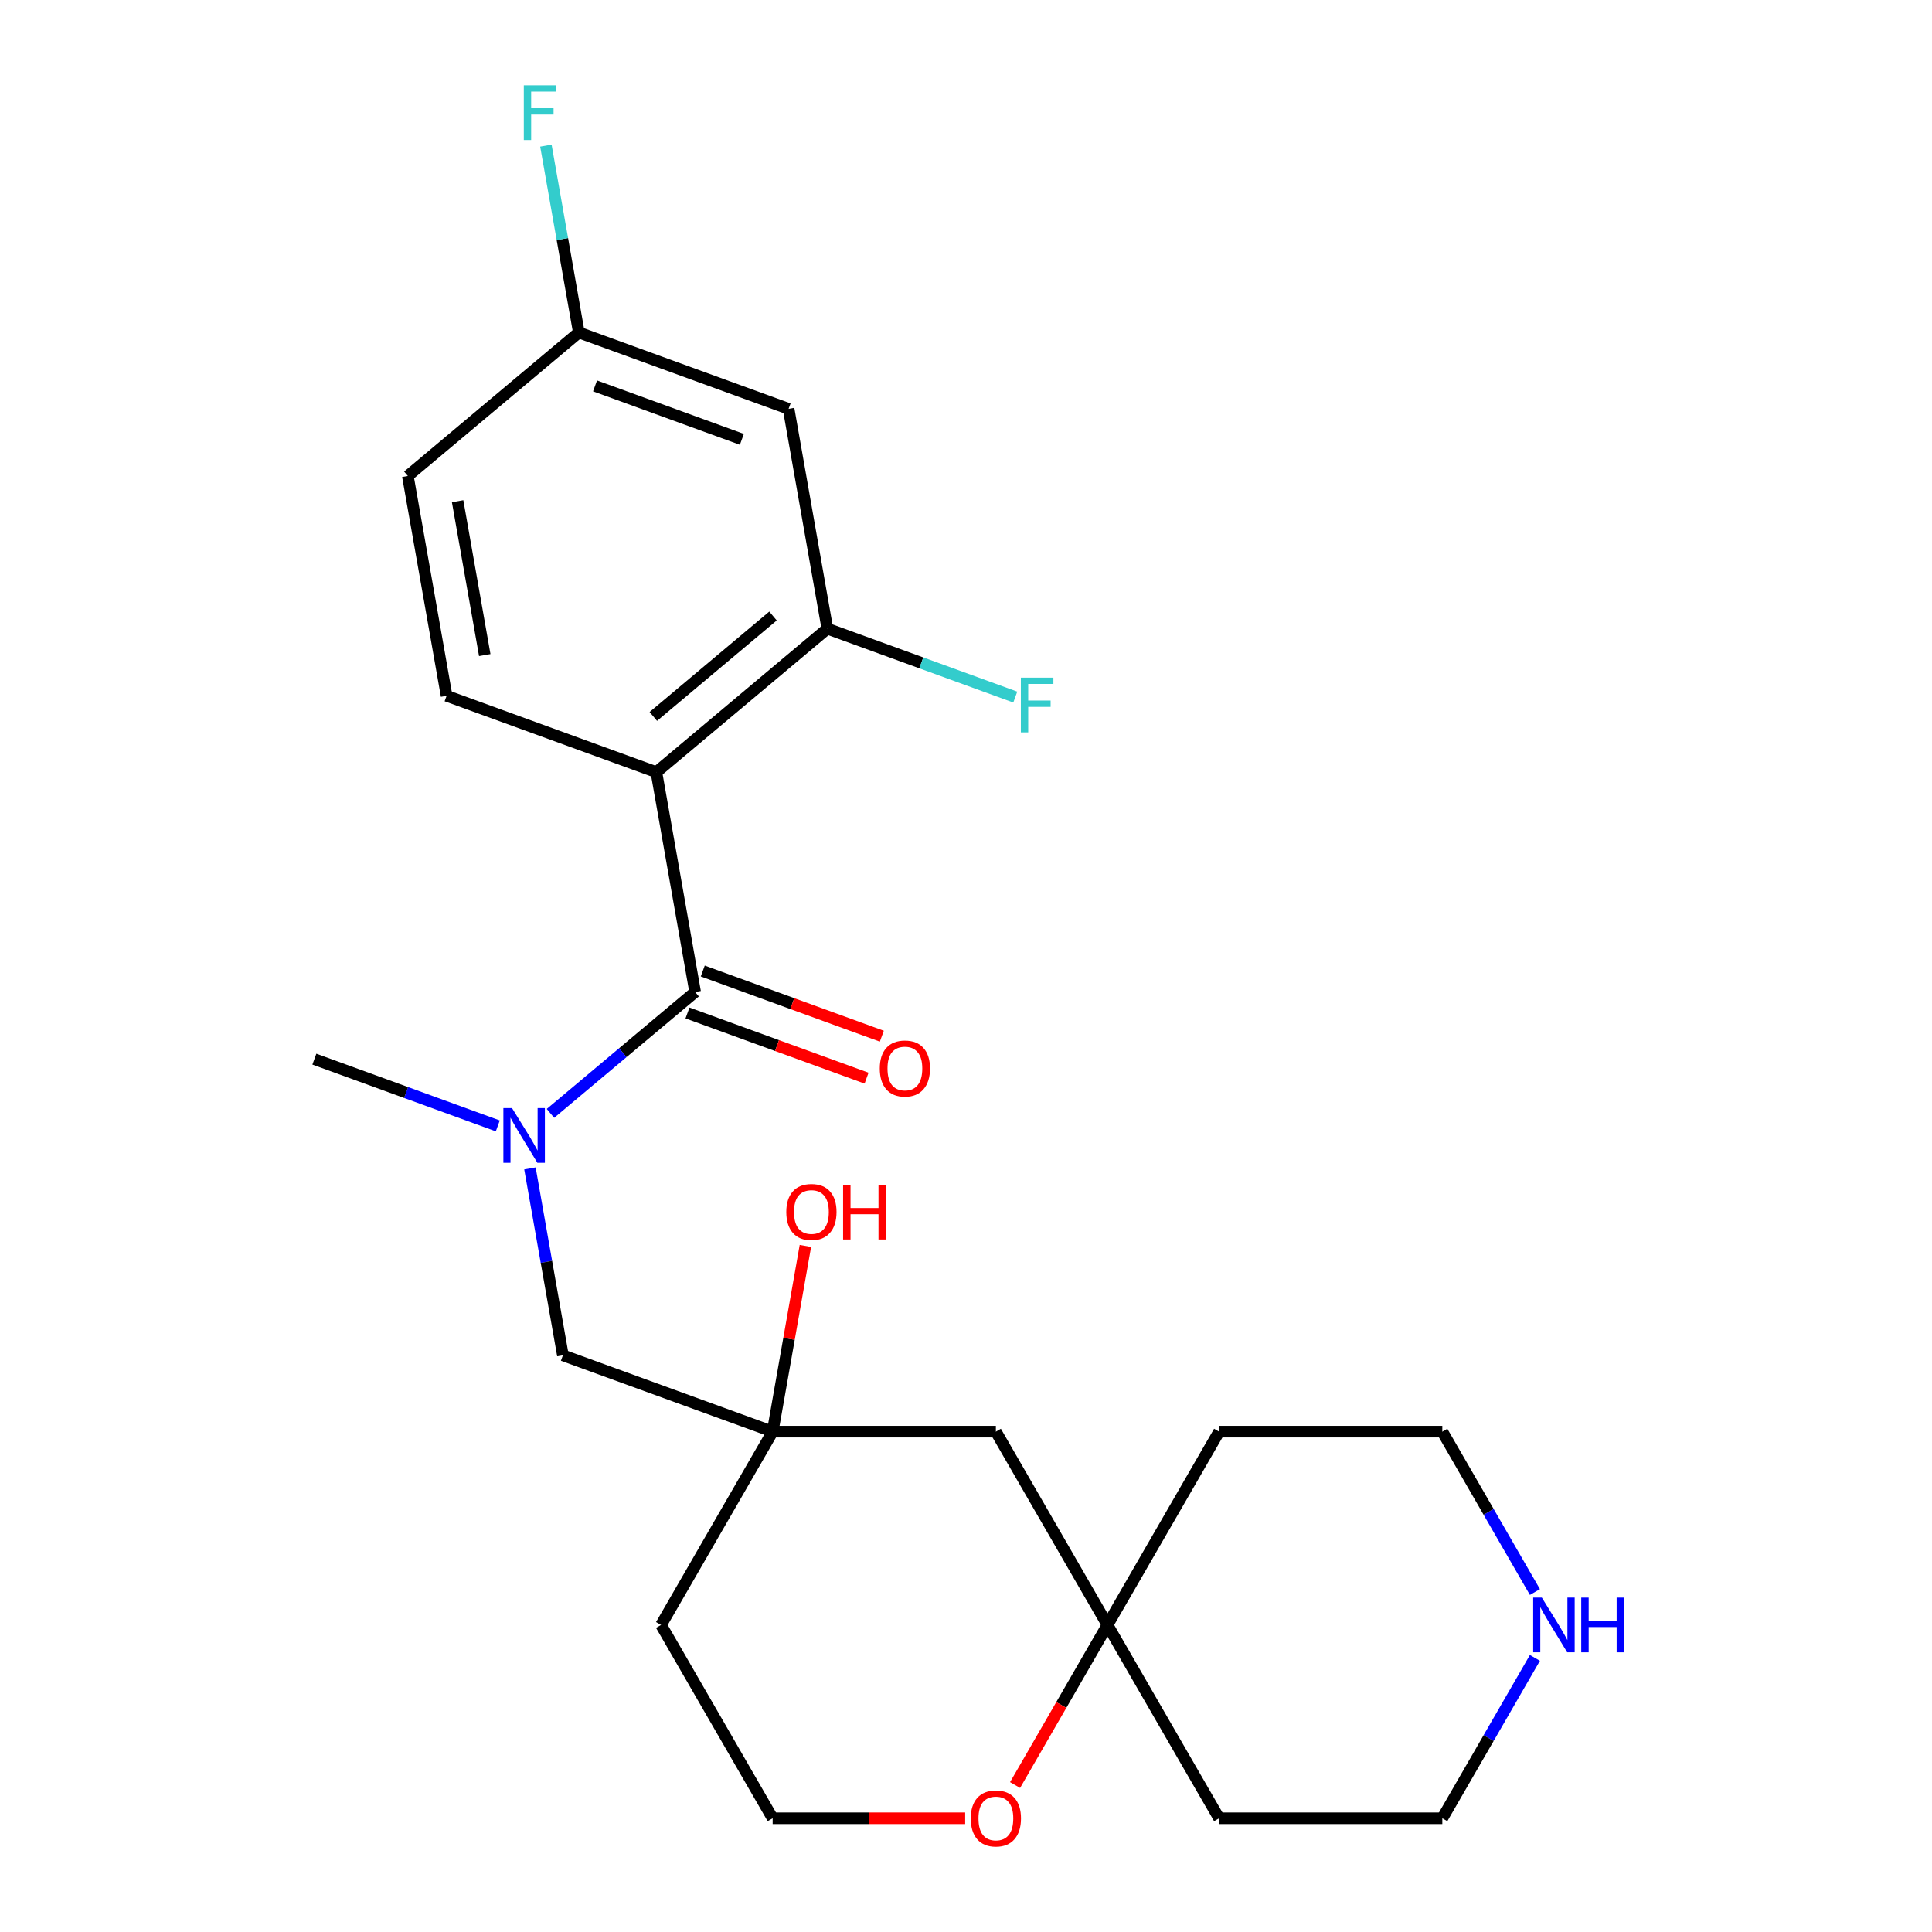 <?xml version='1.0' encoding='iso-8859-1'?>
<svg version='1.1' baseProfile='full'
              xmlns='http://www.w3.org/2000/svg'
                      xmlns:rdkit='http://www.rdkit.org/xml'
                      xmlns:xlink='http://www.w3.org/1999/xlink'
                  xml:space='preserve'
width='1000px' height='1000px' viewBox='0 0 1000 1000'>
<!-- END OF HEADER -->
<rect style='opacity:1.0;fill:#FFFFFF;stroke:none' width='1000' height='1000' x='0' y='0'> </rect>
<path class='bond-0' d='M 339.734,399.668 L 359.797,513.451' style='fill:none;fill-rule:evenodd;stroke:#000000;stroke-width:6px;stroke-linecap:butt;stroke-linejoin:miter;stroke-opacity:1' />
<path class='bond-2' d='M 339.734,399.668 L 428.241,325.401' style='fill:none;fill-rule:evenodd;stroke:#000000;stroke-width:6px;stroke-linecap:butt;stroke-linejoin:miter;stroke-opacity:1' />
<path class='bond-2' d='M 338.156,370.826 L 400.112,318.839' style='fill:none;fill-rule:evenodd;stroke:#000000;stroke-width:6px;stroke-linecap:butt;stroke-linejoin:miter;stroke-opacity:1' />
<path class='bond-4' d='M 339.734,399.668 L 231.162,360.151' style='fill:none;fill-rule:evenodd;stroke:#000000;stroke-width:6px;stroke-linecap:butt;stroke-linejoin:miter;stroke-opacity:1' />
<path class='bond-1' d='M 359.797,513.451 L 322.357,544.867' style='fill:none;fill-rule:evenodd;stroke:#000000;stroke-width:6px;stroke-linecap:butt;stroke-linejoin:miter;stroke-opacity:1' />
<path class='bond-1' d='M 322.357,544.867 L 284.917,576.283' style='fill:none;fill-rule:evenodd;stroke:#0000FF;stroke-width:6px;stroke-linecap:butt;stroke-linejoin:miter;stroke-opacity:1' />
<path class='bond-9' d='M 355.845,524.309 L 402.186,541.175' style='fill:none;fill-rule:evenodd;stroke:#000000;stroke-width:6px;stroke-linecap:butt;stroke-linejoin:miter;stroke-opacity:1' />
<path class='bond-9' d='M 402.186,541.175 L 448.528,558.042' style='fill:none;fill-rule:evenodd;stroke:#FF0000;stroke-width:6px;stroke-linecap:butt;stroke-linejoin:miter;stroke-opacity:1' />
<path class='bond-9' d='M 363.748,502.594 L 410.09,519.461' style='fill:none;fill-rule:evenodd;stroke:#000000;stroke-width:6px;stroke-linecap:butt;stroke-linejoin:miter;stroke-opacity:1' />
<path class='bond-9' d='M 410.09,519.461 L 456.431,536.328' style='fill:none;fill-rule:evenodd;stroke:#FF0000;stroke-width:6px;stroke-linecap:butt;stroke-linejoin:miter;stroke-opacity:1' />
<path class='bond-7' d='M 274.295,604.767 L 282.823,653.135' style='fill:none;fill-rule:evenodd;stroke:#0000FF;stroke-width:6px;stroke-linecap:butt;stroke-linejoin:miter;stroke-opacity:1' />
<path class='bond-7' d='M 282.823,653.135 L 291.352,701.502' style='fill:none;fill-rule:evenodd;stroke:#000000;stroke-width:6px;stroke-linecap:butt;stroke-linejoin:miter;stroke-opacity:1' />
<path class='bond-21' d='M 257.66,582.758 L 210.189,565.48' style='fill:none;fill-rule:evenodd;stroke:#0000FF;stroke-width:6px;stroke-linecap:butt;stroke-linejoin:miter;stroke-opacity:1' />
<path class='bond-21' d='M 210.189,565.48 L 162.718,548.202' style='fill:none;fill-rule:evenodd;stroke:#000000;stroke-width:6px;stroke-linecap:butt;stroke-linejoin:miter;stroke-opacity:1' />
<path class='bond-5' d='M 428.241,325.401 L 408.178,211.617' style='fill:none;fill-rule:evenodd;stroke:#000000;stroke-width:6px;stroke-linecap:butt;stroke-linejoin:miter;stroke-opacity:1' />
<path class='bond-13' d='M 428.241,325.401 L 476.873,343.101' style='fill:none;fill-rule:evenodd;stroke:#000000;stroke-width:6px;stroke-linecap:butt;stroke-linejoin:miter;stroke-opacity:1' />
<path class='bond-13' d='M 476.873,343.101 L 525.504,360.802' style='fill:none;fill-rule:evenodd;stroke:#33CCCC;stroke-width:6px;stroke-linecap:butt;stroke-linejoin:miter;stroke-opacity:1' />
<path class='bond-3' d='M 399.923,741.019 L 291.352,701.502' style='fill:none;fill-rule:evenodd;stroke:#000000;stroke-width:6px;stroke-linecap:butt;stroke-linejoin:miter;stroke-opacity:1' />
<path class='bond-8' d='M 399.923,741.019 L 515.462,741.019' style='fill:none;fill-rule:evenodd;stroke:#000000;stroke-width:6px;stroke-linecap:butt;stroke-linejoin:miter;stroke-opacity:1' />
<path class='bond-14' d='M 399.923,741.019 L 342.153,841.078' style='fill:none;fill-rule:evenodd;stroke:#000000;stroke-width:6px;stroke-linecap:butt;stroke-linejoin:miter;stroke-opacity:1' />
<path class='bond-16' d='M 399.923,741.019 L 408.399,692.951' style='fill:none;fill-rule:evenodd;stroke:#000000;stroke-width:6px;stroke-linecap:butt;stroke-linejoin:miter;stroke-opacity:1' />
<path class='bond-16' d='M 408.399,692.951 L 416.874,644.884' style='fill:none;fill-rule:evenodd;stroke:#FF0000;stroke-width:6px;stroke-linecap:butt;stroke-linejoin:miter;stroke-opacity:1' />
<path class='bond-15' d='M 231.162,360.151 L 211.099,246.367' style='fill:none;fill-rule:evenodd;stroke:#000000;stroke-width:6px;stroke-linecap:butt;stroke-linejoin:miter;stroke-opacity:1' />
<path class='bond-15' d='M 250.91,339.071 L 236.865,259.422' style='fill:none;fill-rule:evenodd;stroke:#000000;stroke-width:6px;stroke-linecap:butt;stroke-linejoin:miter;stroke-opacity:1' />
<path class='bond-24' d='M 408.178,211.617 L 299.607,172.1' style='fill:none;fill-rule:evenodd;stroke:#000000;stroke-width:6px;stroke-linecap:butt;stroke-linejoin:miter;stroke-opacity:1' />
<path class='bond-24' d='M 383.989,227.404 L 307.99,199.742' style='fill:none;fill-rule:evenodd;stroke:#000000;stroke-width:6px;stroke-linecap:butt;stroke-linejoin:miter;stroke-opacity:1' />
<path class='bond-6' d='M 573.231,841.078 L 515.462,741.019' style='fill:none;fill-rule:evenodd;stroke:#000000;stroke-width:6px;stroke-linecap:butt;stroke-linejoin:miter;stroke-opacity:1' />
<path class='bond-17' d='M 573.231,841.078 L 631.001,741.019' style='fill:none;fill-rule:evenodd;stroke:#000000;stroke-width:6px;stroke-linecap:butt;stroke-linejoin:miter;stroke-opacity:1' />
<path class='bond-18' d='M 573.231,841.078 L 631.001,941.138' style='fill:none;fill-rule:evenodd;stroke:#000000;stroke-width:6px;stroke-linecap:butt;stroke-linejoin:miter;stroke-opacity:1' />
<path class='bond-25' d='M 573.231,841.078 L 549.314,882.504' style='fill:none;fill-rule:evenodd;stroke:#000000;stroke-width:6px;stroke-linecap:butt;stroke-linejoin:miter;stroke-opacity:1' />
<path class='bond-25' d='M 549.314,882.504 L 525.397,923.93' style='fill:none;fill-rule:evenodd;stroke:#FF0000;stroke-width:6px;stroke-linecap:butt;stroke-linejoin:miter;stroke-opacity:1' />
<path class='bond-10' d='M 499.573,941.138 L 449.748,941.138' style='fill:none;fill-rule:evenodd;stroke:#FF0000;stroke-width:6px;stroke-linecap:butt;stroke-linejoin:miter;stroke-opacity:1' />
<path class='bond-10' d='M 449.748,941.138 L 399.923,941.138' style='fill:none;fill-rule:evenodd;stroke:#000000;stroke-width:6px;stroke-linecap:butt;stroke-linejoin:miter;stroke-opacity:1' />
<path class='bond-11' d='M 794.466,858.127 L 770.503,899.633' style='fill:none;fill-rule:evenodd;stroke:#0000FF;stroke-width:6px;stroke-linecap:butt;stroke-linejoin:miter;stroke-opacity:1' />
<path class='bond-11' d='M 770.503,899.633 L 746.54,941.138' style='fill:none;fill-rule:evenodd;stroke:#000000;stroke-width:6px;stroke-linecap:butt;stroke-linejoin:miter;stroke-opacity:1' />
<path class='bond-26' d='M 794.466,824.03 L 770.503,782.524' style='fill:none;fill-rule:evenodd;stroke:#0000FF;stroke-width:6px;stroke-linecap:butt;stroke-linejoin:miter;stroke-opacity:1' />
<path class='bond-26' d='M 770.503,782.524 L 746.54,741.019' style='fill:none;fill-rule:evenodd;stroke:#000000;stroke-width:6px;stroke-linecap:butt;stroke-linejoin:miter;stroke-opacity:1' />
<path class='bond-12' d='M 299.607,172.1 L 211.099,246.367' style='fill:none;fill-rule:evenodd;stroke:#000000;stroke-width:6px;stroke-linecap:butt;stroke-linejoin:miter;stroke-opacity:1' />
<path class='bond-20' d='M 299.607,172.1 L 291.079,123.733' style='fill:none;fill-rule:evenodd;stroke:#000000;stroke-width:6px;stroke-linecap:butt;stroke-linejoin:miter;stroke-opacity:1' />
<path class='bond-20' d='M 291.079,123.733 L 282.55,75.365' style='fill:none;fill-rule:evenodd;stroke:#33CCCC;stroke-width:6px;stroke-linecap:butt;stroke-linejoin:miter;stroke-opacity:1' />
<path class='bond-19' d='M 342.153,841.078 L 399.923,941.138' style='fill:none;fill-rule:evenodd;stroke:#000000;stroke-width:6px;stroke-linecap:butt;stroke-linejoin:miter;stroke-opacity:1' />
<path class='bond-23' d='M 631.001,741.019 L 746.54,741.019' style='fill:none;fill-rule:evenodd;stroke:#000000;stroke-width:6px;stroke-linecap:butt;stroke-linejoin:miter;stroke-opacity:1' />
<path class='bond-22' d='M 631.001,941.138 L 746.54,941.138' style='fill:none;fill-rule:evenodd;stroke:#000000;stroke-width:6px;stroke-linecap:butt;stroke-linejoin:miter;stroke-opacity:1' />
<path  class='atom-2' d='M 265.029 573.558
L 274.309 588.558
Q 275.229 590.038, 276.709 592.718
Q 278.189 595.398, 278.269 595.558
L 278.269 573.558
L 282.029 573.558
L 282.029 601.878
L 278.149 601.878
L 268.189 585.478
Q 267.029 583.558, 265.789 581.358
Q 264.589 579.158, 264.229 578.478
L 264.229 601.878
L 260.549 601.878
L 260.549 573.558
L 265.029 573.558
' fill='#0000FF'/>
<path  class='atom-10' d='M 455.368 553.048
Q 455.368 546.248, 458.728 542.448
Q 462.088 538.648, 468.368 538.648
Q 474.648 538.648, 478.008 542.448
Q 481.368 546.248, 481.368 553.048
Q 481.368 559.928, 477.968 563.848
Q 474.568 567.728, 468.368 567.728
Q 462.128 567.728, 458.728 563.848
Q 455.368 559.968, 455.368 553.048
M 468.368 564.528
Q 472.688 564.528, 475.008 561.648
Q 477.368 558.728, 477.368 553.048
Q 477.368 547.488, 475.008 544.688
Q 472.688 541.848, 468.368 541.848
Q 464.048 541.848, 461.688 544.648
Q 459.368 547.448, 459.368 553.048
Q 459.368 558.768, 461.688 561.648
Q 464.048 564.528, 468.368 564.528
' fill='#FF0000'/>
<path  class='atom-11' d='M 502.462 941.218
Q 502.462 934.418, 505.822 930.618
Q 509.182 926.818, 515.462 926.818
Q 521.742 926.818, 525.102 930.618
Q 528.462 934.418, 528.462 941.218
Q 528.462 948.098, 525.062 952.018
Q 521.662 955.898, 515.462 955.898
Q 509.222 955.898, 505.822 952.018
Q 502.462 948.138, 502.462 941.218
M 515.462 952.698
Q 519.782 952.698, 522.102 949.818
Q 524.462 946.898, 524.462 941.218
Q 524.462 935.658, 522.102 932.858
Q 519.782 930.018, 515.462 930.018
Q 511.142 930.018, 508.782 932.818
Q 506.462 935.618, 506.462 941.218
Q 506.462 946.938, 508.782 949.818
Q 511.142 952.698, 515.462 952.698
' fill='#FF0000'/>
<path  class='atom-12' d='M 798.049 826.918
L 807.329 841.918
Q 808.249 843.398, 809.729 846.078
Q 811.209 848.758, 811.289 848.918
L 811.289 826.918
L 815.049 826.918
L 815.049 855.238
L 811.169 855.238
L 801.209 838.838
Q 800.049 836.918, 798.809 834.718
Q 797.609 832.518, 797.249 831.838
L 797.249 855.238
L 793.569 855.238
L 793.569 826.918
L 798.049 826.918
' fill='#0000FF'/>
<path  class='atom-12' d='M 818.449 826.918
L 822.289 826.918
L 822.289 838.958
L 836.769 838.958
L 836.769 826.918
L 840.609 826.918
L 840.609 855.238
L 836.769 855.238
L 836.769 842.158
L 822.289 842.158
L 822.289 855.238
L 818.449 855.238
L 818.449 826.918
' fill='#0000FF'/>
<path  class='atom-14' d='M 528.393 350.757
L 545.233 350.757
L 545.233 353.997
L 532.193 353.997
L 532.193 362.597
L 543.793 362.597
L 543.793 365.877
L 532.193 365.877
L 532.193 379.077
L 528.393 379.077
L 528.393 350.757
' fill='#33CCCC'/>
<path  class='atom-17' d='M 406.986 627.315
Q 406.986 620.515, 410.346 616.715
Q 413.706 612.915, 419.986 612.915
Q 426.266 612.915, 429.626 616.715
Q 432.986 620.515, 432.986 627.315
Q 432.986 634.195, 429.586 638.115
Q 426.186 641.995, 419.986 641.995
Q 413.746 641.995, 410.346 638.115
Q 406.986 634.235, 406.986 627.315
M 419.986 638.795
Q 424.306 638.795, 426.626 635.915
Q 428.986 632.995, 428.986 627.315
Q 428.986 621.755, 426.626 618.955
Q 424.306 616.115, 419.986 616.115
Q 415.666 616.115, 413.306 618.915
Q 410.986 621.715, 410.986 627.315
Q 410.986 633.035, 413.306 635.915
Q 415.666 638.795, 419.986 638.795
' fill='#FF0000'/>
<path  class='atom-17' d='M 436.386 613.235
L 440.226 613.235
L 440.226 625.275
L 454.706 625.275
L 454.706 613.235
L 458.546 613.235
L 458.546 641.555
L 454.706 641.555
L 454.706 628.475
L 440.226 628.475
L 440.226 641.555
L 436.386 641.555
L 436.386 613.235
' fill='#FF0000'/>
<path  class='atom-21' d='M 271.124 44.157
L 287.964 44.157
L 287.964 47.397
L 274.924 47.397
L 274.924 55.997
L 286.524 55.997
L 286.524 59.277
L 274.924 59.277
L 274.924 72.477
L 271.124 72.477
L 271.124 44.157
' fill='#33CCCC'/>
</svg>
